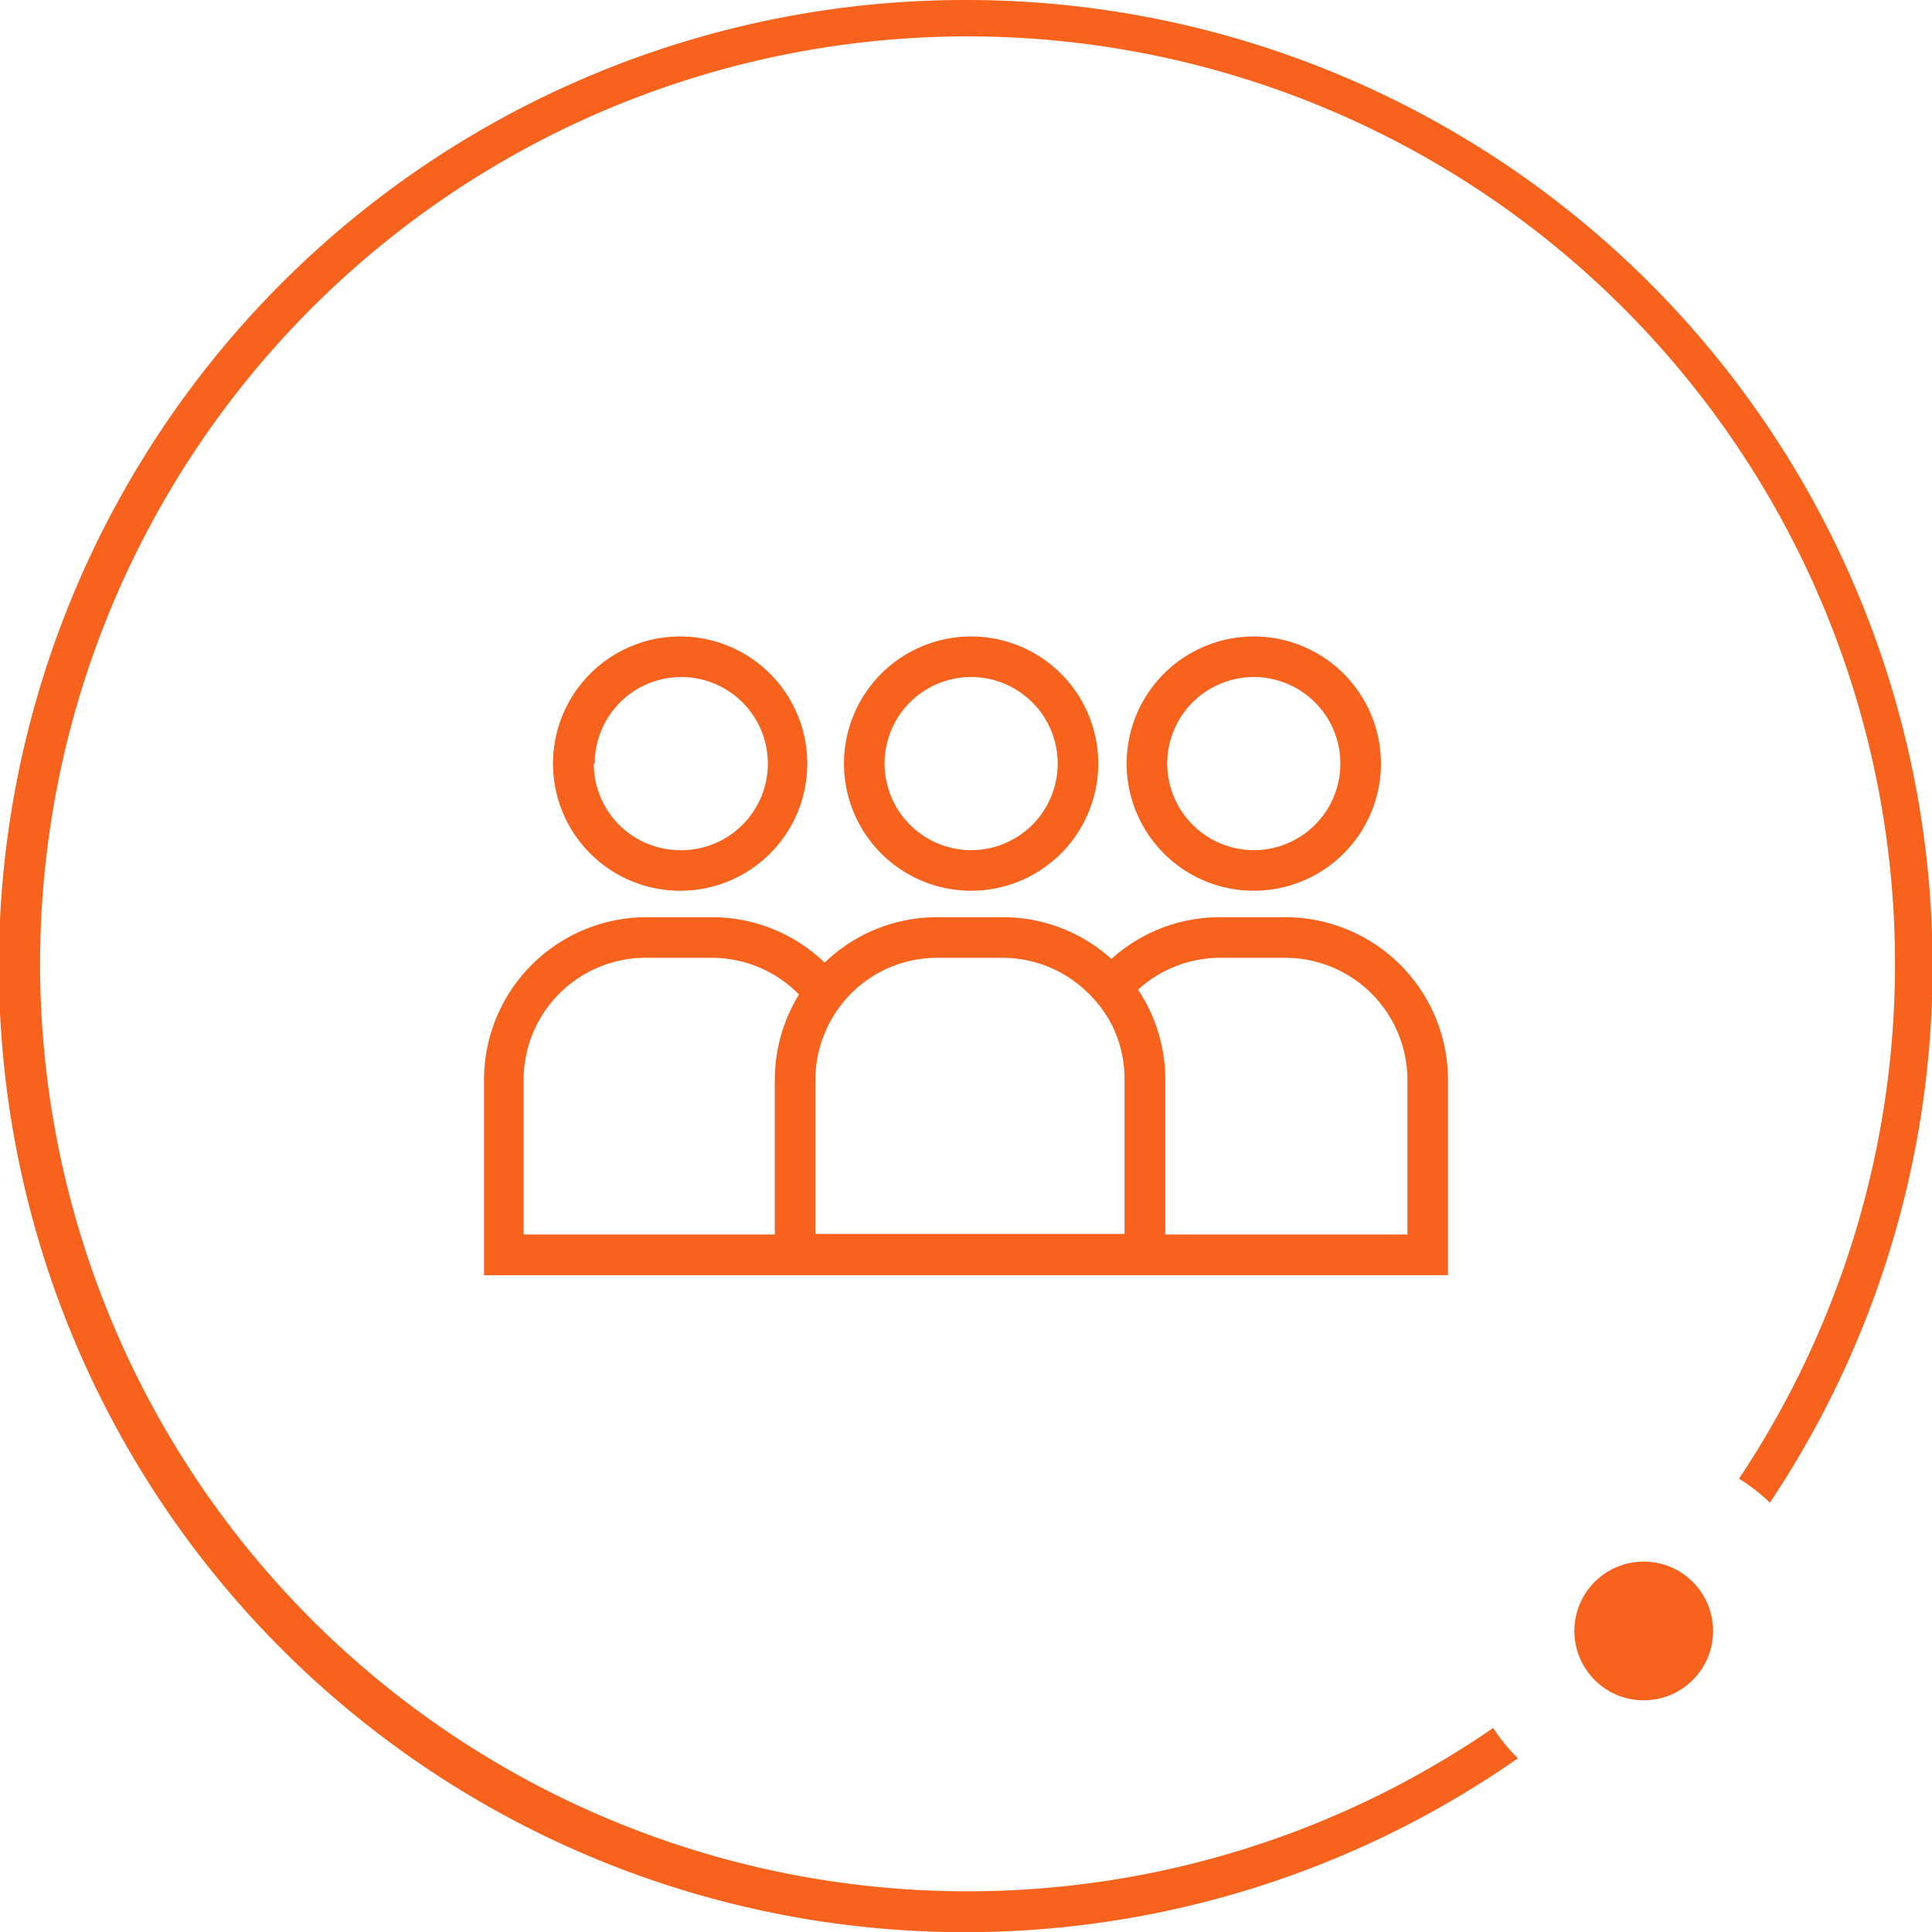 <svg id="Capa_1" data-name="Capa 1" xmlns="http://www.w3.org/2000/svg" viewBox="0 0 99.99 99.99"><defs><style>.cls-1{fill:#f7631d;}</style></defs><title>ICO_CLIENTS</title><circle class="cls-1" cx="85.07" cy="84.41" r="3.59"/><path class="cls-1" d="M50,0A50,50,0,1,0,78.56,91a9.24,9.24,0,0,1-1.28-1.57A48,48,0,1,1,90,76.53a9.24,9.24,0,0,1,1.6,1.24A50,50,0,0,0,50,0Z"/><path class="cls-1" d="M25.05,55.89V66H74.94V55.89a8.42,8.42,0,0,0-8.42-8.42H63.15a8.36,8.36,0,0,0-5.63,2.16,8.36,8.36,0,0,0-5.63-2.16H48.52a8.37,8.37,0,0,0-5.84,2.35,8.4,8.4,0,0,0-5.84-2.35H33.47A8.42,8.42,0,0,0,25.05,55.89Zm38.1-6.32h3.37a6.33,6.33,0,0,1,6.32,6.32v8H60.31v-8a8.4,8.4,0,0,0-1.41-4.67A6.31,6.31,0,0,1,63.15,49.57ZM42.2,55.89A6.36,6.36,0,0,1,44,51.47a6.28,6.28,0,0,1,4.51-1.9h3.37a6.31,6.31,0,0,1,4.25,1.65A6.44,6.44,0,0,1,57.52,53a6.25,6.25,0,0,1,.68,2.86v8h-16Zm-8.73-6.32h3.37a6.32,6.32,0,0,1,4.51,1.9,8.43,8.43,0,0,0-1.25,4.42v8h-13v-8A6.32,6.32,0,0,1,33.47,49.57Z"/><path class="cls-1" d="M71.47,39.52a6.58,6.58,0,1,0-6.58,6.58A6.58,6.58,0,0,0,71.47,39.52Zm-11.06,0A4.48,4.48,0,1,1,64.89,44,4.49,4.49,0,0,1,60.41,39.52Z"/><path class="cls-1" d="M41.78,39.52A6.58,6.58,0,1,0,35.2,46.1,6.57,6.57,0,0,0,41.78,39.52Zm-11,0A4.48,4.48,0,1,1,35.2,44,4.48,4.48,0,0,1,30.73,39.52Z"/><path class="cls-1" d="M56.84,39.52a6.58,6.58,0,1,0-6.58,6.58A6.58,6.58,0,0,0,56.84,39.52Zm-11.06,0A4.48,4.48,0,1,1,50.26,44,4.49,4.49,0,0,1,45.78,39.52Z"/></svg>